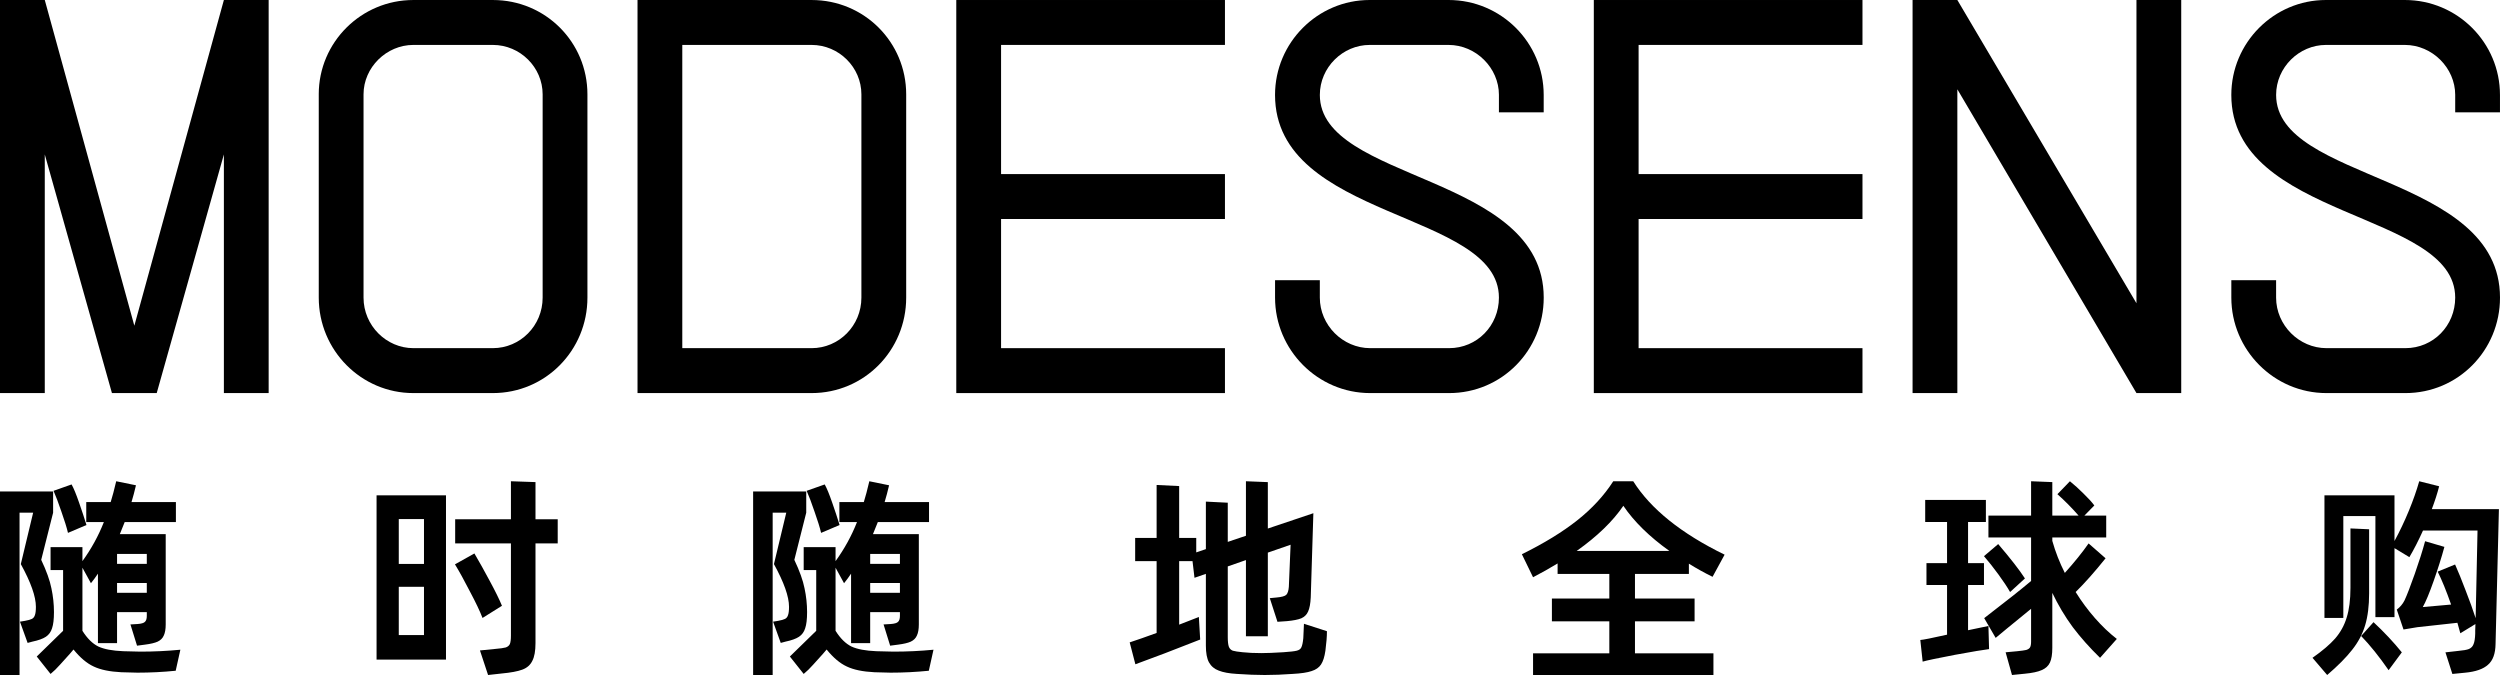 <svg width="800" height="218" viewBox="0 0 800 218" fill="none" xmlns="http://www.w3.org/2000/svg">
<path d="M14.328 125.786H0V0.002H14.328L42.987 104.222L71.642 0.002H85.97V125.786H71.642V49.416L50.149 125.786H35.821L14.328 49.416V125.786Z" fill="black"/>
<path d="M101.999 30.189C101.999 13.478 115.614 0.002 132.271 0.002H157.706C174.541 0.002 187.977 13.478 187.977 30.189V95.237C187.977 112.127 174.545 125.786 157.706 125.786H132.271C115.614 125.786 102.003 112.131 102.003 95.237V30.189H101.999ZM132.271 14.376C123.675 14.376 116.331 21.566 116.331 30.189V95.237C116.331 104.222 123.675 111.407 132.271 111.407H157.706C166.484 111.407 173.645 104.218 173.645 95.237V30.189C173.645 21.566 166.48 14.376 157.706 14.376H132.271Z" fill="black"/>
<path d="M204.006 0.002H259.708C276.543 0.002 289.98 13.478 289.98 30.189V95.237C289.98 112.127 276.547 125.786 259.708 125.786H204.006V0.002ZM218.333 14.376V111.411H259.708C268.486 111.411 275.648 104.222 275.648 95.241V30.189C275.648 21.566 268.482 14.376 259.708 14.376H218.333Z" fill="black"/>
<path d="M391.984 70.081H320.342V111.411H391.984V125.786H306.01V0.002H391.984V14.376H320.342V55.707H391.984V70.081Z" fill="black"/>
<path d="M479.659 30.37C479.659 21.746 472.315 14.378 463.541 14.378H438.289C429.693 14.378 422.349 21.568 422.349 30.37C422.349 58.22 493.991 55.526 493.991 95.239C493.991 112.129 480.559 125.788 463.719 125.788H438.467C421.632 125.788 408.017 111.95 408.017 95.239V89.667H422.345V95.239C422.345 104.046 429.689 111.409 438.463 111.409H463.715C472.671 111.409 479.655 104.22 479.655 95.239C479.655 67.389 408.013 70.441 408.013 30.37C408.013 13.659 421.623 0 438.28 0H463.533C480.368 0 493.982 13.655 493.982 30.37V35.942H479.655V30.37H479.659Z" fill="black"/>
<path d="M595.993 70.081H524.351V111.411H595.993V125.786H510.02V0.002H595.993V14.376H524.351V55.707H595.993V70.081Z" fill="black"/>
<path d="M697.993 125.786H683.666L626.351 28.572V125.786H612.023V0.002H626.351L683.666 97.037V0.002H697.993V125.786Z" fill="black"/>
<path d="M785.668 30.37C785.668 21.746 778.324 14.378 769.55 14.378H744.297C735.702 14.378 728.358 21.568 728.358 30.37C728.358 58.22 800 55.526 800 95.239C800 112.129 786.567 125.788 769.728 125.788H744.476C727.641 125.788 714.026 111.95 714.026 95.239V89.667H728.353V95.239C728.353 104.046 735.697 111.409 744.471 111.409H769.724C778.68 111.409 785.664 104.22 785.664 95.239C785.664 67.389 714.021 70.441 714.021 30.37C714.021 13.659 727.632 0 744.289 0H769.541C786.376 0 799.991 13.655 799.991 30.37V35.942H785.664V30.37H785.668Z" fill="black"/>
<path d="M44.936 208.522C49.242 208.522 53.502 208.318 57.717 207.91L56.221 214.64C52.142 215.048 48.064 215.252 43.985 215.252C42.806 215.252 41.084 215.207 38.818 215.116C35.102 214.935 32.156 214.323 29.98 213.281C27.805 212.284 25.652 210.471 23.522 207.842L22.366 209.202C21.369 210.335 20.327 211.49 19.239 212.669C18.197 213.847 17.177 214.844 16.18 215.66L11.761 210.086L20.191 201.86V182.417H16.18V175.075H26.377V179.561C29.233 175.618 31.521 171.449 33.243 167.053H27.601V160.662H35.419C35.963 158.94 36.552 156.719 37.186 154L43.509 155.292C43.056 157.24 42.58 159.031 42.081 160.662H56.289V167.053H39.906C39.589 167.914 39.067 169.205 38.342 170.928H53.026V199.82C53.026 201.316 52.822 202.494 52.414 203.355C52.052 204.216 51.395 204.874 50.443 205.327C49.537 205.735 48.2 206.052 46.432 206.279L43.849 206.618L41.741 199.82L44.053 199.684C45.231 199.594 46.002 199.367 46.364 199.004C46.772 198.642 46.976 198.007 46.976 197.101V195.877H37.458V205.803H31.34V183.572C30.615 184.66 29.867 185.68 29.096 186.632L26.377 181.669V201.86C27.918 204.307 29.618 205.984 31.476 206.89C33.334 207.751 35.985 208.25 39.43 208.386C41.877 208.477 43.713 208.522 44.936 208.522ZM21.754 170.52C21.346 168.798 20.644 166.531 19.647 163.721C18.695 160.912 17.857 158.691 17.132 157.059L22.91 155.02C23.59 156.243 24.383 158.17 25.29 160.798C26.196 163.382 26.989 165.784 27.669 168.004L21.754 170.52ZM10.333 205.327L8.838 205.735L6.39 198.936L8.022 198.664C9.019 198.483 9.744 198.279 10.197 198.053C10.651 197.826 10.968 197.441 11.149 196.897C11.376 196.308 11.489 195.401 11.489 194.178C11.489 190.914 9.88 186.36 6.662 180.513L10.605 164.061H6.254V216H0V157.263H16.996V164.061L13.189 179.154C14.866 182.689 15.953 185.725 16.452 188.263C16.996 190.801 17.267 193.339 17.267 195.877C17.267 198.143 17.064 199.865 16.656 201.044C16.293 202.222 15.636 203.129 14.684 203.763C13.732 204.398 12.282 204.919 10.333 205.327ZM37.458 180.445H46.976V177.25H37.458V180.445ZM37.458 186.564V189.691H46.976V186.564H37.458Z" fill="black"/>
<path d="M178.467 166.168V173.892H171.358V205.815C171.358 208.321 171.016 210.212 170.332 211.488C169.694 212.81 168.623 213.744 167.12 214.291C165.661 214.838 163.451 215.248 160.489 215.522L156.182 216L153.585 208.139L158.438 207.66C160.079 207.524 161.218 207.364 161.856 207.182C162.494 206.954 162.927 206.589 163.155 206.088C163.383 205.541 163.497 204.653 163.497 203.422V173.892H145.655V166.168H163.497V154L171.358 154.273V166.168H178.467ZM142.716 211.078H120.5V158.512H142.716V211.078ZM135.675 180.454V166.099H127.609V180.454H135.675ZM154.405 197.749C153.585 195.607 152.241 192.781 150.372 189.272C148.549 185.718 146.954 182.824 145.587 180.591L151.808 177.105C153.311 179.657 154.952 182.596 156.729 185.923C158.507 189.204 159.805 191.847 160.626 193.852L154.405 197.749ZM127.609 187.768V203.217H135.675V187.768H127.609Z" fill="black"/>
<path d="M285.936 208.522C290.242 208.522 294.502 208.318 298.717 207.91L297.221 214.64C293.143 215.048 289.064 215.252 284.985 215.252C283.806 215.252 282.084 215.207 279.818 215.116C276.102 214.935 273.156 214.323 270.98 213.281C268.805 212.284 266.652 210.471 264.522 207.842L263.366 209.202C262.369 210.335 261.327 211.49 260.239 212.669C259.197 213.847 258.177 214.844 257.18 215.66L252.761 210.086L261.191 201.86V182.417H257.18V175.075H267.377V179.561C270.232 175.618 272.521 171.449 274.243 167.053H268.601V160.662H276.419C276.963 158.94 277.552 156.719 278.186 154L284.509 155.292C284.056 157.24 283.58 159.031 283.081 160.662H297.289V167.053H280.906C280.588 167.914 280.067 169.205 279.342 170.928H294.026V199.82C294.026 201.316 293.822 202.494 293.414 203.355C293.052 204.216 292.395 204.874 291.443 205.327C290.537 205.735 289.2 206.052 287.432 206.279L284.849 206.618L282.741 199.82L285.053 199.684C286.231 199.594 287.001 199.367 287.364 199.004C287.772 198.642 287.976 198.007 287.976 197.101V195.877H278.458V205.803H272.34V183.572C271.615 184.66 270.867 185.68 270.096 186.632L267.377 181.669V201.86C268.918 204.307 270.618 205.984 272.476 206.89C274.334 207.751 276.985 208.25 280.43 208.386C282.877 208.477 284.713 208.522 285.936 208.522ZM262.754 170.52C262.346 168.798 261.644 166.531 260.647 163.721C259.695 160.912 258.857 158.691 258.132 157.059L263.91 155.02C264.59 156.243 265.383 158.17 266.289 160.798C267.196 163.382 267.989 165.784 268.669 168.004L262.754 170.52ZM251.333 205.327L249.838 205.735L247.39 198.936L249.022 198.664C250.019 198.483 250.744 198.279 251.197 198.053C251.651 197.826 251.968 197.441 252.149 196.897C252.376 196.308 252.489 195.401 252.489 194.178C252.489 190.914 250.88 186.36 247.662 180.513L251.605 164.061H247.254V216H241V157.263H257.996V164.061L254.189 179.154C255.866 182.689 256.953 185.725 257.452 188.263C257.996 190.801 258.268 193.339 258.268 195.877C258.268 198.143 258.064 199.865 257.656 201.044C257.293 202.222 256.636 203.129 255.684 203.763C254.732 204.398 253.282 204.919 251.333 205.327ZM278.458 180.445H287.976V177.25H278.458V180.445ZM278.458 186.564V189.691H287.976V186.564H278.458Z" fill="black"/>
<path d="M424.621 201.989C424.621 203.67 424.457 205.748 424.131 208.224C423.85 210.185 423.383 211.656 422.729 212.637C422.076 213.618 421.071 214.319 419.717 214.739C418.363 215.206 416.354 215.51 413.692 215.65C410.516 215.883 407.527 216 404.725 216C402.016 216 399.027 215.883 395.758 215.65C393.329 215.51 391.414 215.159 390.013 214.599C388.612 214.085 387.561 213.198 386.86 211.937C386.207 210.722 385.88 208.948 385.88 206.612V183.634L382.237 184.895L381.606 179.571H377.333V199.887L383.638 197.435L384.058 204.651C375.792 207.92 368.879 210.559 363.321 212.567L361.5 205.562C363.789 204.814 366.661 203.81 370.117 202.549V179.571H363.251V172.145H370.117V155.191L377.333 155.541V172.145H382.797V176.768L385.88 175.718V160.515L392.885 160.866V173.406L398.7 171.444V154L405.706 154.28V169.132L420.277 164.228L419.437 191.2C419.343 193.162 419.063 194.656 418.596 195.684C418.176 196.664 417.452 197.388 416.424 197.855C415.397 198.276 413.856 198.579 411.801 198.766L408.788 198.976L406.336 191.41L408.508 191.2C410.096 191.06 411.123 190.78 411.59 190.359C412.057 189.892 412.338 189.028 412.431 187.767L412.851 177.609L412.992 174.316L405.706 176.838V203.6H398.7V179.22L392.885 181.252V203.88C392.885 205.281 393.002 206.309 393.236 206.963C393.469 207.57 393.889 207.99 394.497 208.224C395.15 208.411 396.201 208.574 397.649 208.714C399.377 208.901 401.362 208.994 403.604 208.994C405.332 208.994 407.691 208.901 410.68 208.714C412.781 208.574 414.206 208.411 414.953 208.224C415.7 208.037 416.191 207.687 416.424 207.173C416.705 206.612 416.915 205.632 417.055 204.231C417.195 201.568 417.265 200.027 417.265 199.607L424.621 201.989Z" fill="black"/>
<path d="M523.19 198.817V209.057H548.299V216H490.577V209.057H514.984V198.817H496.609V191.523H514.984V183.667H498.432V180.301C495.814 181.891 493.195 183.364 490.577 184.719L487 177.355C494.107 173.848 500.022 170.225 504.744 166.484C509.467 162.744 513.301 158.582 516.247 154H522.629C528.24 162.884 537.989 170.716 551.876 177.495L548.018 184.579C545.353 183.27 542.828 181.867 540.443 180.371V183.667H523.19V191.523H542.267V198.817H523.19ZM504.534 176.303H534.201C527.796 171.721 522.886 166.905 519.473 161.855C516.106 166.811 511.127 171.627 504.534 176.303Z" fill="black"/>
<path d="M677.383 204.456L672.018 210.499C668.713 207.285 665.793 204.003 663.258 200.653C660.768 197.257 658.595 193.613 656.739 189.72V207.308C656.739 209.345 656.49 210.907 655.992 211.993C655.494 213.08 654.611 213.895 653.343 214.438C652.121 214.981 650.31 215.366 647.911 215.593L643.836 216L641.799 208.734L645.466 208.394C646.824 208.258 647.798 208.123 648.386 207.987C648.975 207.806 649.382 207.534 649.608 207.172C649.835 206.765 649.948 206.153 649.948 205.338V194.813C645.104 198.751 642.501 200.879 642.139 201.196C639.422 203.46 638.245 204.433 638.607 204.116L634.94 197.801C641.776 192.549 646.779 188.588 649.948 185.917V171.996H636.298V165.001H649.948V154L656.739 154.272V165.001H665.159C662.941 162.466 660.677 160.18 658.369 158.142L662.375 154C663.779 155.132 665.227 156.445 666.721 157.939C668.215 159.387 669.37 160.655 670.185 161.742L666.993 165.001H673.987V171.996H656.739V173.082C657.735 176.613 659.07 180.031 660.745 183.336C663.869 179.85 666.404 176.704 668.351 173.897L673.784 178.651C670.343 182.951 667.151 186.551 664.209 189.448C666.065 192.436 668.125 195.22 670.388 197.801C672.652 200.381 674.983 202.599 677.383 204.456ZM629.779 201.671L636.298 200.313L636.502 207.715C634.918 207.896 631.273 208.507 625.569 209.549C619.91 210.635 616.469 211.36 615.247 211.722L614.5 204.795C615.36 204.75 618.212 204.184 623.056 203.097V187.207H616.469V180.212H623.056V167.038H616.062V159.976H635.484V167.038H629.779V180.212H634.872V187.207H629.779V201.671ZM643.225 189.448C642.32 187.863 641.075 185.985 639.49 183.812C637.906 181.639 636.366 179.692 634.872 177.972L639.422 174.101C643.406 178.764 646.258 182.431 647.979 185.102L643.225 189.448Z" fill="black"/>
<path d="M799.652 162.924L798.578 206.069C798.533 209.156 797.728 211.37 796.162 212.712C794.641 214.099 792.203 214.949 788.848 215.262L784.755 215.665L782.541 208.753L786.701 208.284C788.267 208.149 789.385 207.948 790.056 207.68C790.772 207.367 791.264 206.852 791.532 206.136C791.846 205.421 792.025 204.28 792.069 202.714C792.069 202.535 792.069 202.222 792.069 201.775C792.114 201.283 792.136 200.589 792.136 199.695L787.305 202.647L786.366 199.292C780.864 199.874 776.592 200.343 773.55 200.701L769.121 201.439L766.974 195.065C768.048 194.26 768.875 193.276 769.457 192.113C770.262 190.368 771.358 187.527 772.745 183.591C774.131 179.654 775.227 176.188 776.032 173.19L782.206 175.002C781.311 178.312 780.17 181.936 778.784 185.872C777.397 189.809 776.234 192.605 775.294 194.26L784.353 193.455C782.832 189.115 781.4 185.604 780.058 182.92L785.628 180.639C786.612 182.83 787.73 185.582 788.983 188.892C790.28 192.202 791.354 195.177 792.203 197.816L792.271 194.931C792.628 178.469 792.807 170.082 792.807 169.768H775.361C773.885 173.034 772.431 175.874 771 178.29L766.236 175.405V197.481H760.13V165.139H749.864V197.749H743.825V158.496H766.236V173.123C767.891 170.082 769.412 166.883 770.799 163.528C772.185 160.173 773.304 156.997 774.154 154L780.528 155.61C779.947 157.892 779.164 160.33 778.18 162.924H799.652ZM758.117 169.366V189.898C758.117 193.88 757.692 197.279 756.842 200.097C755.992 202.916 754.605 205.532 752.682 207.948C750.803 210.364 748.141 213.048 744.697 216L740 210.498C743.131 208.306 745.547 206.248 747.247 204.325C748.947 202.356 750.177 200.12 750.937 197.615C751.742 195.065 752.145 191.911 752.145 188.154V169.097L758.117 169.366ZM759.526 199.091C762.926 202.267 765.945 205.488 768.584 208.753L764.357 214.457C761.315 210.073 758.385 206.427 755.567 203.519L759.526 199.091Z" fill="black"/>
</svg>
